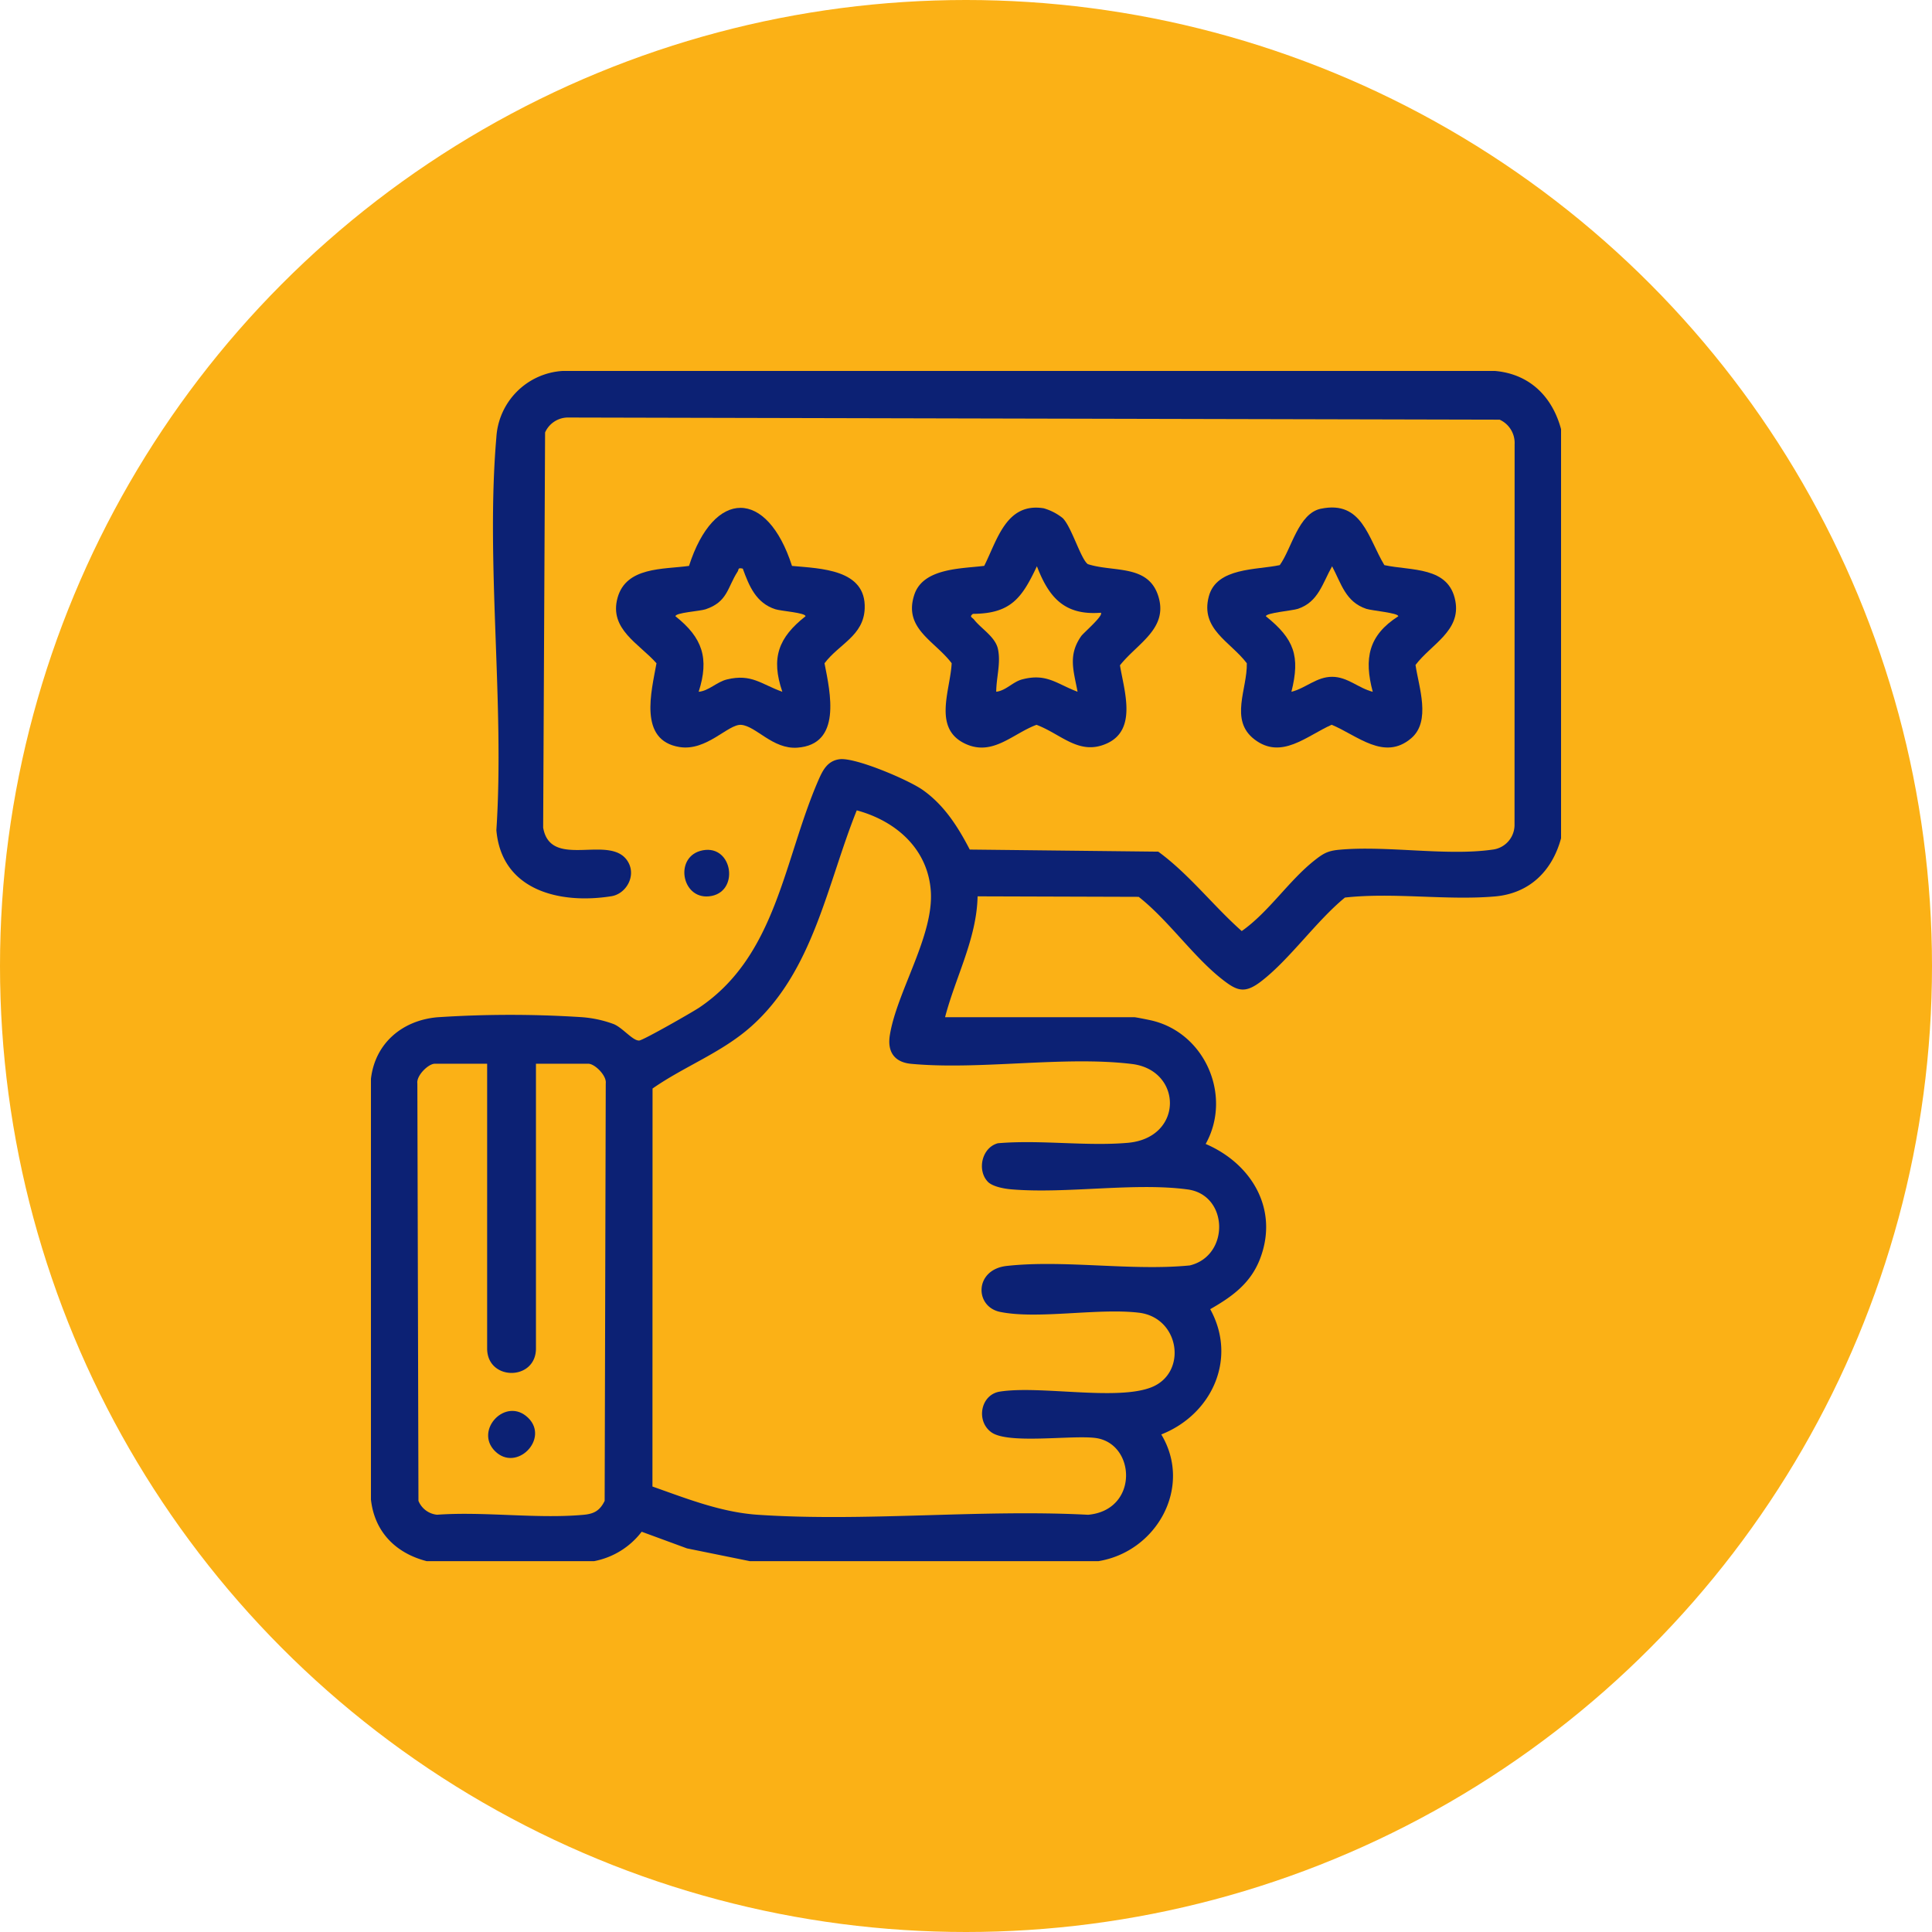 <svg xmlns="http://www.w3.org/2000/svg" xmlns:xlink="http://www.w3.org/1999/xlink" width="500" height="500" viewBox="0 0 500 500">
  <defs>
    <clipPath id="clip-path">
      <rect id="Rectangle_226" data-name="Rectangle 226" width="308" height="308.027" fill="#0c2174"/>
    </clipPath>
  </defs>
  <g id="Reseñas_ICON" data-name="Reseñas ICON" transform="translate(-13359 -67)">
    <circle id="Ellipse_24" data-name="Ellipse 24" cx="250" cy="250" r="250" transform="translate(13359 67)" fill="#fbb116"/>
    <g id="Group_305" data-name="Group 305" transform="translate(13455 163)">
      <g id="Group_304" data-name="Group 304" clip-path="url(#clip-path)">
        <path id="Path_715" data-name="Path 715" d="M308,15.061V120.938c-2.276,8.452-8.16,14.288-17.123,15.061-12.467,1.075-26.218-1.1-38.812.29-7.416,6.073-14.257,15.965-21.654,21.66-4.338,3.339-6.312,2.5-10.247-.608-7.4-5.837-13.889-15.29-21.472-21.24L157,135.973c-.226,10.981-5.714,20.868-8.419,31.286h49.028c.354,0,3.844.7,4.543.871,13.831,3.324,20.747,19.595,13.875,31.925,11.9,5.106,19.005,16.931,14.058,29.759-2.444,6.336-7.223,9.768-12.882,13,7.073,12.82.426,27.26-12.663,32.421,8.182,13.6-1.186,30.324-16.256,32.79H98.051l-16.249-3.3-11.737-4.313a20.268,20.268,0,0,1-12.319,7.615H14.432C6.454,305.985.925,300.475,0,292.08V183.206c1.068-9.221,8.118-15.129,17.148-15.937a286.629,286.629,0,0,1,37.312-.033,29.983,29.983,0,0,1,8.411,1.816c2.346,1,4.9,4.329,6.553,4.237,1.02-.057,13.826-7.368,15.577-8.55,20-13.495,21.826-38.189,30.8-58.826,1.1-2.519,2.309-5,5.455-5.421,4.071-.542,17.8,5.325,21.5,7.916,5.544,3.883,9.144,9.521,12.215,15.457l48.786.543c7.978,5.824,14.183,13.973,21.6,20.549,6.99-4.9,12.169-13.034,18.861-18.31,2.223-1.752,3.394-2.452,6.3-2.724,12.3-1.157,27.781,1.66,39.672-.032a6.444,6.444,0,0,0,5.769-6.263l.023-98.68A6.613,6.613,0,0,0,292.1,12.61L50.828,12.053a6.5,6.5,0,0,0-5.76,3.866l-.5,102.256c1.914,11.26,17.966,1.13,22.124,9.155,1.875,3.619-.756,8.023-4.466,8.613-13.376,2.127-28.42-1.494-29.765-17.089,2.156-32.863-2.8-69.263,0-101.71A18.317,18.317,0,0,1,49.6,0H290.877C299.855.774,305.729,6.626,308,15.061M159.6,209.784c-2.776-2.977-1.511-8.785,2.645-9.912,10.888-.943,22.825.817,33.583-.106,14.549-1.248,14.262-18.812,1.115-20.408-17.64-2.141-39.17,1.613-57.112-.038-4.327-.4-6.233-3.076-5.544-7.4,1.786-11.213,11.452-25.819,10.6-37.368-.8-10.926-9.066-18.108-19.16-20.832-7.719,19.2-11.206,41.62-27.365,55.964-7.643,6.784-17.233,10.256-25.483,16.026l-.027,103c8.874,3.128,17.737,6.669,27.275,7.312,27.73,1.869,57.523-1.469,85.472,0,13.215-1.181,12.375-18.617,1.794-19.89-6.256-.753-22.481,1.661-26.821-1.453-4.064-2.917-2.791-9.749,2.177-10.531,10.406-1.639,30.2,2.42,39.2-1.107,9.436-3.7,7.411-18.055-3.206-19.314s-26.126,1.773-35.89-.2c-6.692-1.355-6.7-10.963,1.665-11.9,14.774-1.646,32.316,1.346,47.39-.133,10.388-2.492,10.07-18.223-.519-19.663-13.761-1.871-31.432,1.183-45.687-.032-1.782-.152-4.875-.692-6.107-2.012M30.073,179.291H16.537c-1.687,0-4.81,3.074-4.525,5.1l.283,108.028a5.794,5.794,0,0,0,4.83,3.592c12.216-.879,25.912,1.122,37.942.014,2.7-.248,4.194-1.1,5.417-3.606l.283-108.028c.284-2.025-2.839-5.1-4.526-5.1H42.705v73.693c0,8.438-12.633,8.438-12.633,0Z" fill="#0c2174"/>
        <path id="Path_716" data-name="Path 716" d="M316.706,47.219c10.659-2.208,12.2,7.644,16.4,14.6,6.975,1.515,16.692.259,18.376,9.292,1.447,7.762-6.286,11.21-10.311,16.545.836,5.726,4.074,14.564-1.135,18.985-6.983,5.928-13.921-.745-20.567-3.509-6.493,2.879-13.016,9.16-20.013,3.766-6.5-5.007-1.771-13.088-1.949-19.686-4.28-5.642-12.084-8.8-9.832-17.3,2-7.556,12.435-6.8,18.368-8.1,3.086-4.282,4.784-13.386,10.66-14.6M330.1,94.6c-2.3-8.576-1.137-14.6,6.609-19.548.042-.875-6.887-1.453-8.29-1.926-5.356-1.8-6.444-6.474-8.84-11.005-2.492,4.4-3.537,9.224-8.846,11.006-1.428.478-8.31,1.041-8.29,1.925,7.326,5.883,8.926,10.292,6.608,19.548,3.722-.937,6.5-3.878,10.525-3.878s6.8,2.94,10.524,3.878" transform="translate(-70.833 -11.565)" fill="#0c2174"/>
        <path id="Path_717" data-name="Path 717" d="M129.729,62.054c7.362.687,19.2.837,18.812,11.014-.273,7.091-6.659,9.183-10.4,14.182,1.5,7.62,4.523,21-7.017,21.839-6.373.461-10.664-5.563-14.523-5.9-3.368-.292-8.93,6.883-16,5.736-10.685-1.735-7.247-14.377-5.945-21.677-4.491-5.09-12.3-8.811-10.085-16.911,2.211-8.082,11.754-7.359,18.5-8.285,6.439-20.033,20.212-20.038,26.654,0m-12.735.7c-1.4-.306-.962.191-1.338.772-2.672,4.124-2.538,7.81-8.28,9.75-1.469.5-7.816.863-7.806,1.807,6.979,5.537,8.8,10.844,6.006,19.547,2.626-.227,4.662-2.546,7.327-3.195,6.385-1.552,8.9,1.276,14.327,3.193-3.005-8.771-1.008-14.033,6-19.546.011-.921-6.336-1.337-7.8-1.811-4.973-1.6-6.775-5.939-8.437-10.519" transform="translate(-20.757 -11.595)" fill="#0c2174"/>
        <path id="Path_718" data-name="Path 718" d="M224.883,49.7c2.274,2.281,4.653,10.592,6.47,11.878,6.62,2.148,15.592-.023,18.223,8.24,2.693,8.454-5.436,12.266-9.907,17.946,1.082,6.581,4.5,16.619-3.338,20.2-7.2,3.293-11.845-2.407-18.261-4.8-6.125,2.27-11.248,8.118-18.256,4.982-8.736-3.91-4.032-13.9-3.7-20.923-4.391-5.826-12.548-8.946-9.669-17.722,2.275-6.935,12.161-6.732,18.094-7.476,3.419-6.822,5.74-16.464,15.4-14.9a14.112,14.112,0,0,1,4.947,2.568m9.825,24.465c-9.394.735-13.433-3.939-16.537-12.032-3.844,8.151-6.7,12.271-16.557,12.319-1.039.78-.2.868.31,1.514,1.872,2.381,5.526,4.454,6.18,7.658.75,3.678-.451,7.347-.46,10.988,2.553-.307,4.272-2.558,6.723-3.2,6.33-1.652,8.879,1.15,14.326,3.2-1.017-5.46-2.528-9.439.943-14.4.6-.851,5.887-5.358,5.072-6.051" transform="translate(-45.823 -11.581)" fill="#0c2174"/>
        <path id="Path_719" data-name="Path 719" d="M112.414,164.617c7.881-1.5,9.63,11.139,1.591,11.914-7.2.695-9.018-10.5-1.591-11.914" transform="translate(-26.542 -40.558)" fill="#0c2174"/>
        <path id="Path_720" data-name="Path 720" d="M50.616,359.016c5.539,5.41-3.027,14.176-8.6,8.6-5.424-5.424,2.868-14.2,8.6-8.6" transform="translate(-9.924 -88.077)" fill="#0c2174"/>
      </g>
    </g>
  </g>
</svg>
